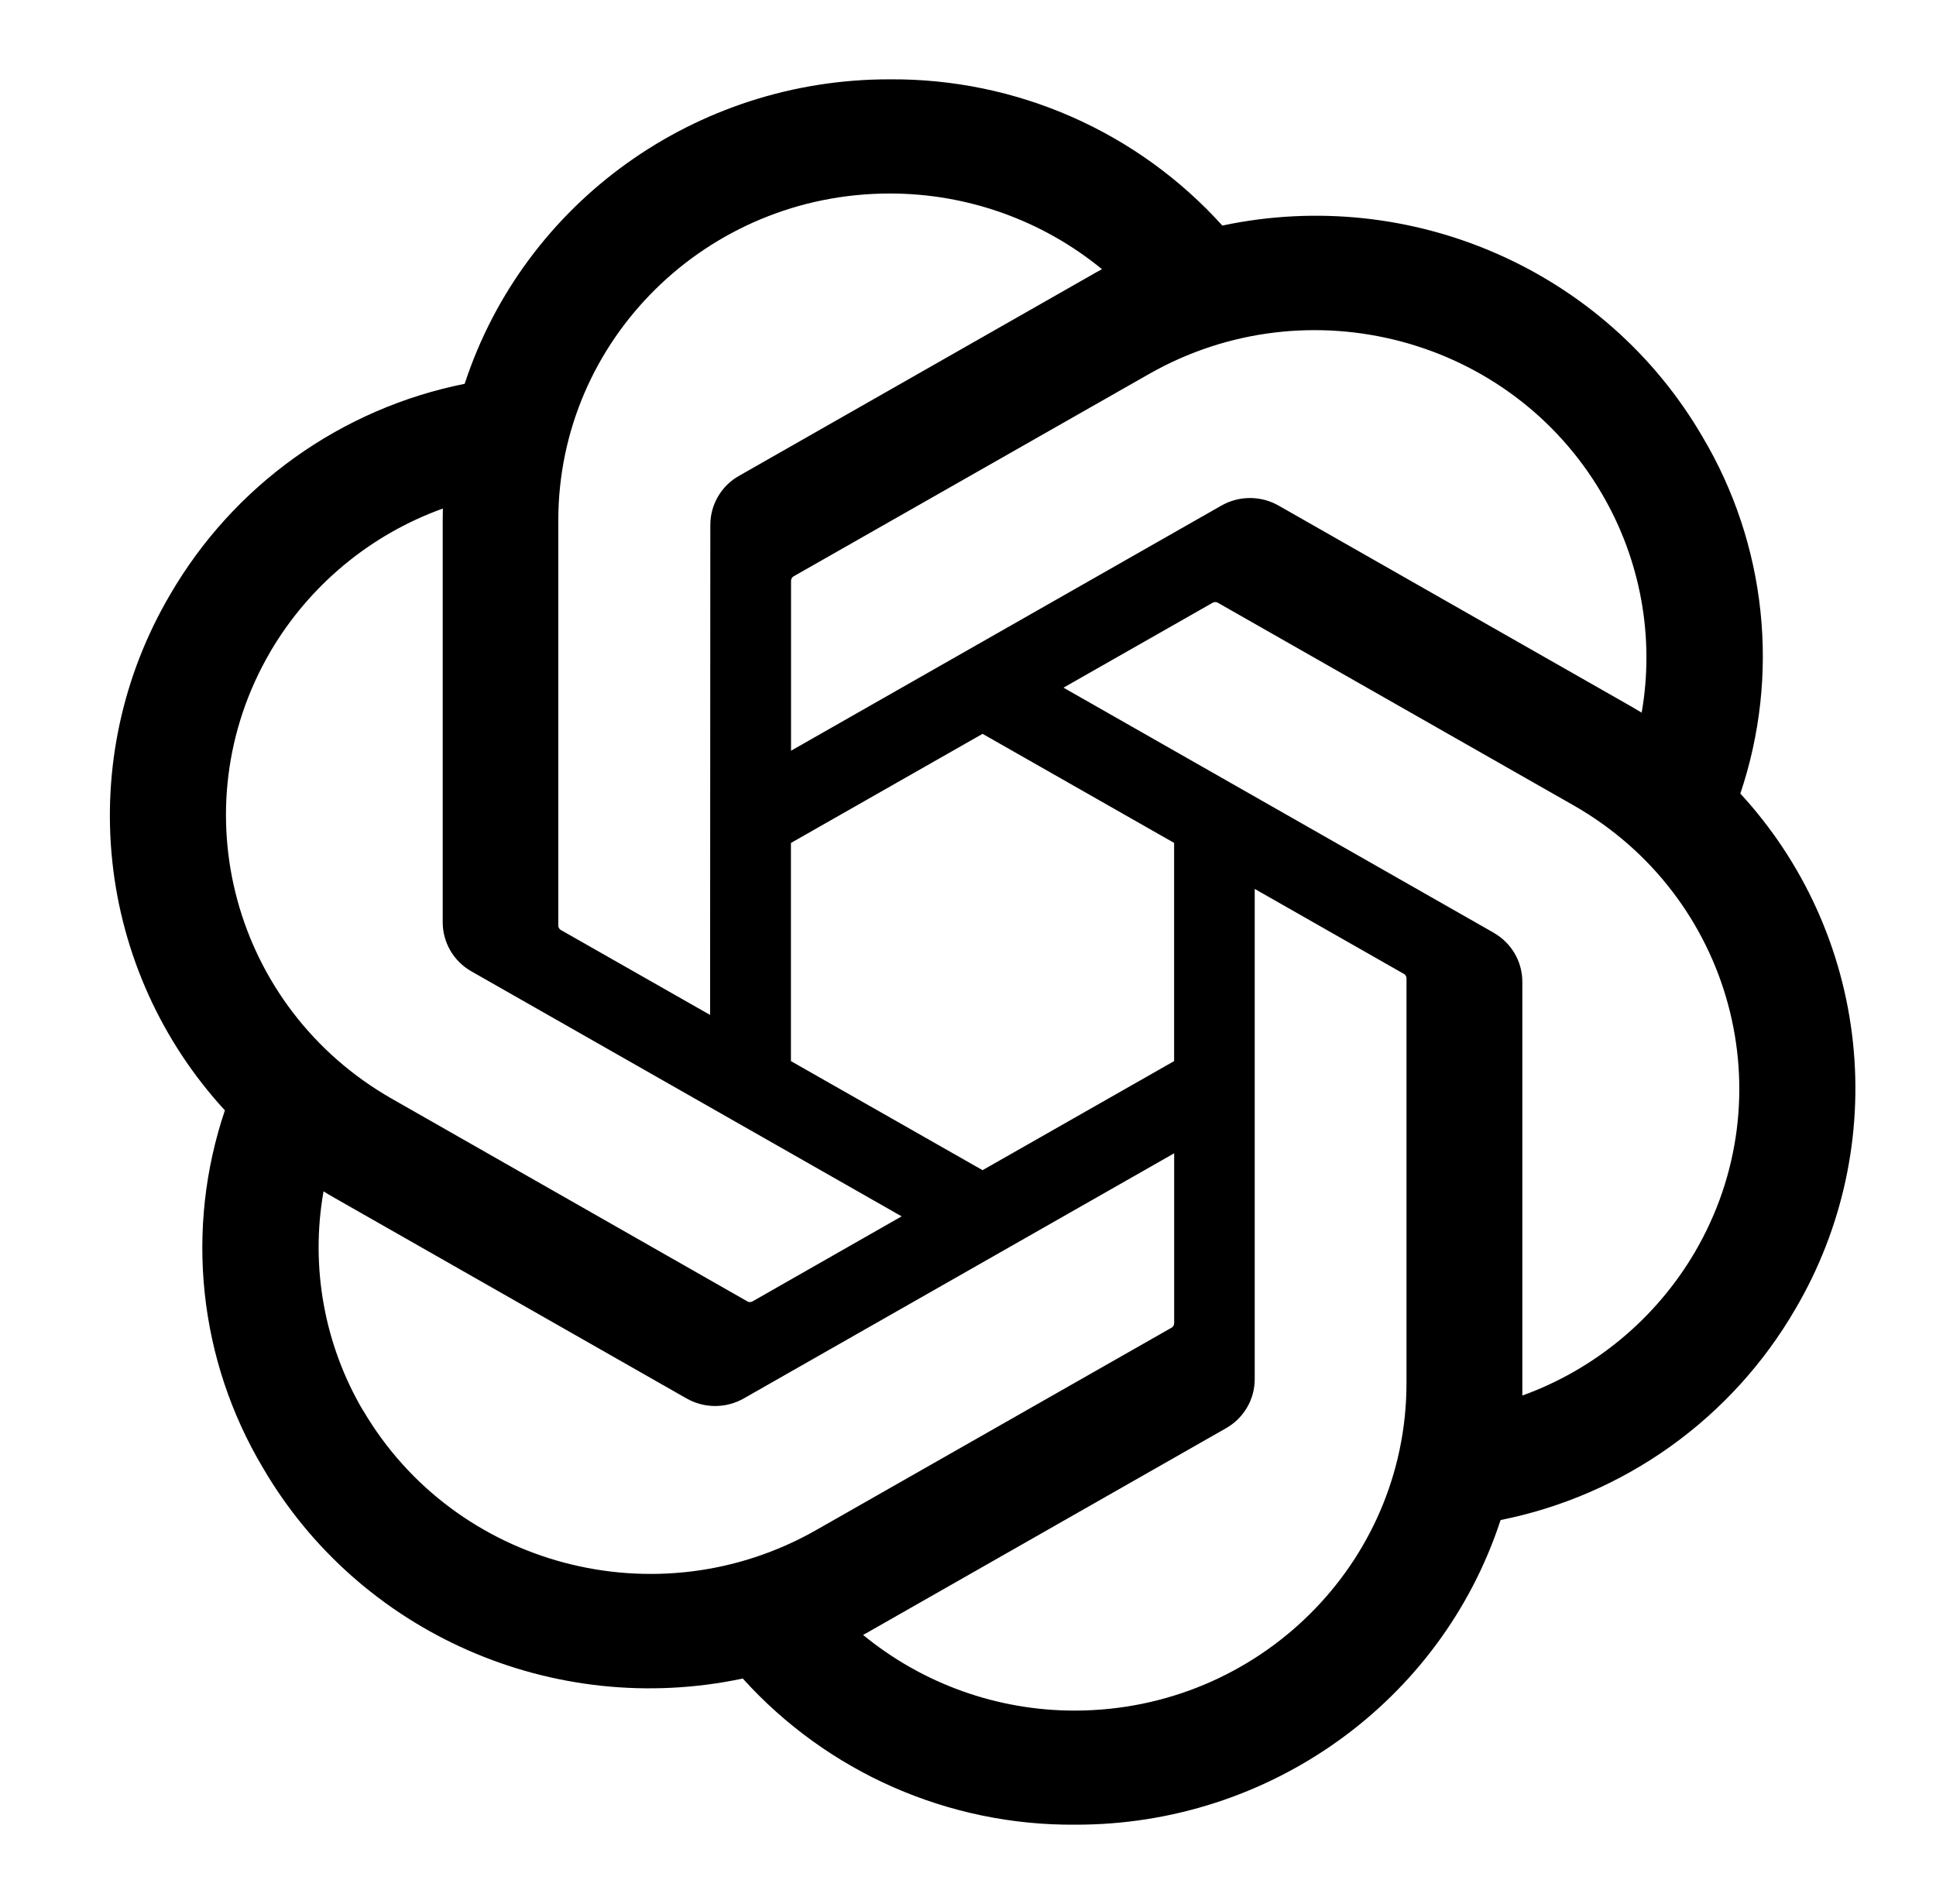 <svg width="61" height="60" viewBox="0 0 61 60" fill="none" xmlns="http://www.w3.org/2000/svg">
<path fill-rule="evenodd" clip-rule="evenodd" d="M54.834 25.01C55.458 23.159 55.675 21.195 55.468 19.253C55.262 17.311 54.638 15.436 53.639 13.758C50.596 8.533 44.484 5.843 38.514 7.108C37.192 5.644 35.574 4.476 33.769 3.682C31.963 2.888 30.009 2.485 28.036 2.5C21.934 2.488 16.519 6.365 14.641 12.095C12.711 12.481 10.886 13.274 9.286 14.419C7.685 15.565 6.347 17.038 5.359 18.74C3.866 21.276 3.228 24.224 3.539 27.15C3.85 30.076 5.094 32.825 7.086 34.99C6.461 36.841 6.244 38.805 6.45 40.748C6.656 42.691 7.28 44.566 8.279 46.245C11.321 51.47 17.434 54.157 23.404 52.895C24.726 54.359 26.343 55.526 28.148 56.32C29.954 57.113 31.907 57.516 33.879 57.5C39.986 57.515 45.404 53.635 47.281 47.9C49.213 47.514 51.039 46.721 52.641 45.575C54.242 44.428 55.581 42.954 56.569 41.25C58.059 38.715 58.695 35.767 58.383 32.843C58.071 29.918 56.828 27.172 54.836 25.008L54.834 25.01ZM33.881 53.905C31.443 53.911 29.078 53.068 27.194 51.52C27.279 51.475 27.426 51.395 27.524 51.335L38.624 45.01C38.901 44.855 39.131 44.629 39.291 44.355C39.452 44.082 39.535 43.77 39.534 43.453V28.012L44.226 30.685C44.276 30.71 44.309 30.758 44.316 30.81V43.597C44.309 49.282 39.641 53.892 33.881 53.905ZM11.439 44.45C10.216 42.369 9.774 39.92 10.194 37.542C10.274 37.593 10.419 37.68 10.521 37.737L21.621 44.062C22.184 44.388 22.881 44.388 23.446 44.062L36.996 36.343V41.688C36.998 41.715 36.992 41.742 36.98 41.767C36.968 41.792 36.951 41.813 36.929 41.83L25.709 48.22C20.711 51.06 14.329 49.37 11.441 44.445L11.439 44.45ZM8.516 20.54C9.745 18.445 11.669 16.847 13.954 16.025L13.949 16.402V29.052C13.947 29.37 14.031 29.682 14.191 29.957C14.351 30.231 14.582 30.457 14.859 30.613L28.409 38.33L23.719 41.005C23.696 41.02 23.669 41.029 23.642 41.031C23.614 41.033 23.587 41.029 23.561 41.017L12.339 34.62C7.351 31.77 5.641 25.475 8.514 20.545L8.516 20.54ZM47.059 29.39L33.509 21.67L38.199 19C38.222 18.985 38.248 18.975 38.276 18.973C38.303 18.97 38.331 18.974 38.356 18.985L49.579 25.378C54.574 28.227 56.286 34.532 53.401 39.46C52.172 41.554 50.249 43.152 47.966 43.977V30.95C47.968 30.633 47.885 30.321 47.725 30.047C47.566 29.774 47.335 29.547 47.059 29.392V29.39ZM51.726 22.457C51.617 22.391 51.507 22.326 51.396 22.262L40.296 15.938C40.019 15.778 39.705 15.694 39.385 15.694C39.065 15.694 38.751 15.778 38.474 15.938L24.924 23.657V18.312C24.923 18.285 24.928 18.258 24.94 18.233C24.952 18.208 24.97 18.187 24.991 18.17L36.209 11.783C41.209 8.94 47.596 10.633 50.476 15.565C51.694 17.648 52.139 20.087 51.726 22.457ZM22.374 31.983L17.681 29.312C17.657 29.3 17.636 29.283 17.62 29.26C17.604 29.238 17.595 29.212 17.591 29.185V16.398C17.594 10.705 22.274 6.093 28.044 6.098C30.484 6.098 32.844 6.943 34.721 8.483C34.636 8.528 34.491 8.608 34.394 8.665L23.294 14.99C23.016 15.144 22.785 15.37 22.625 15.644C22.464 15.918 22.38 16.23 22.381 16.547L22.374 31.98V31.983ZM24.924 26.562L30.959 23.125L36.994 26.562V33.438L30.959 36.875L24.921 33.438V26.562H24.924Z" fill="black"/>
</svg>

